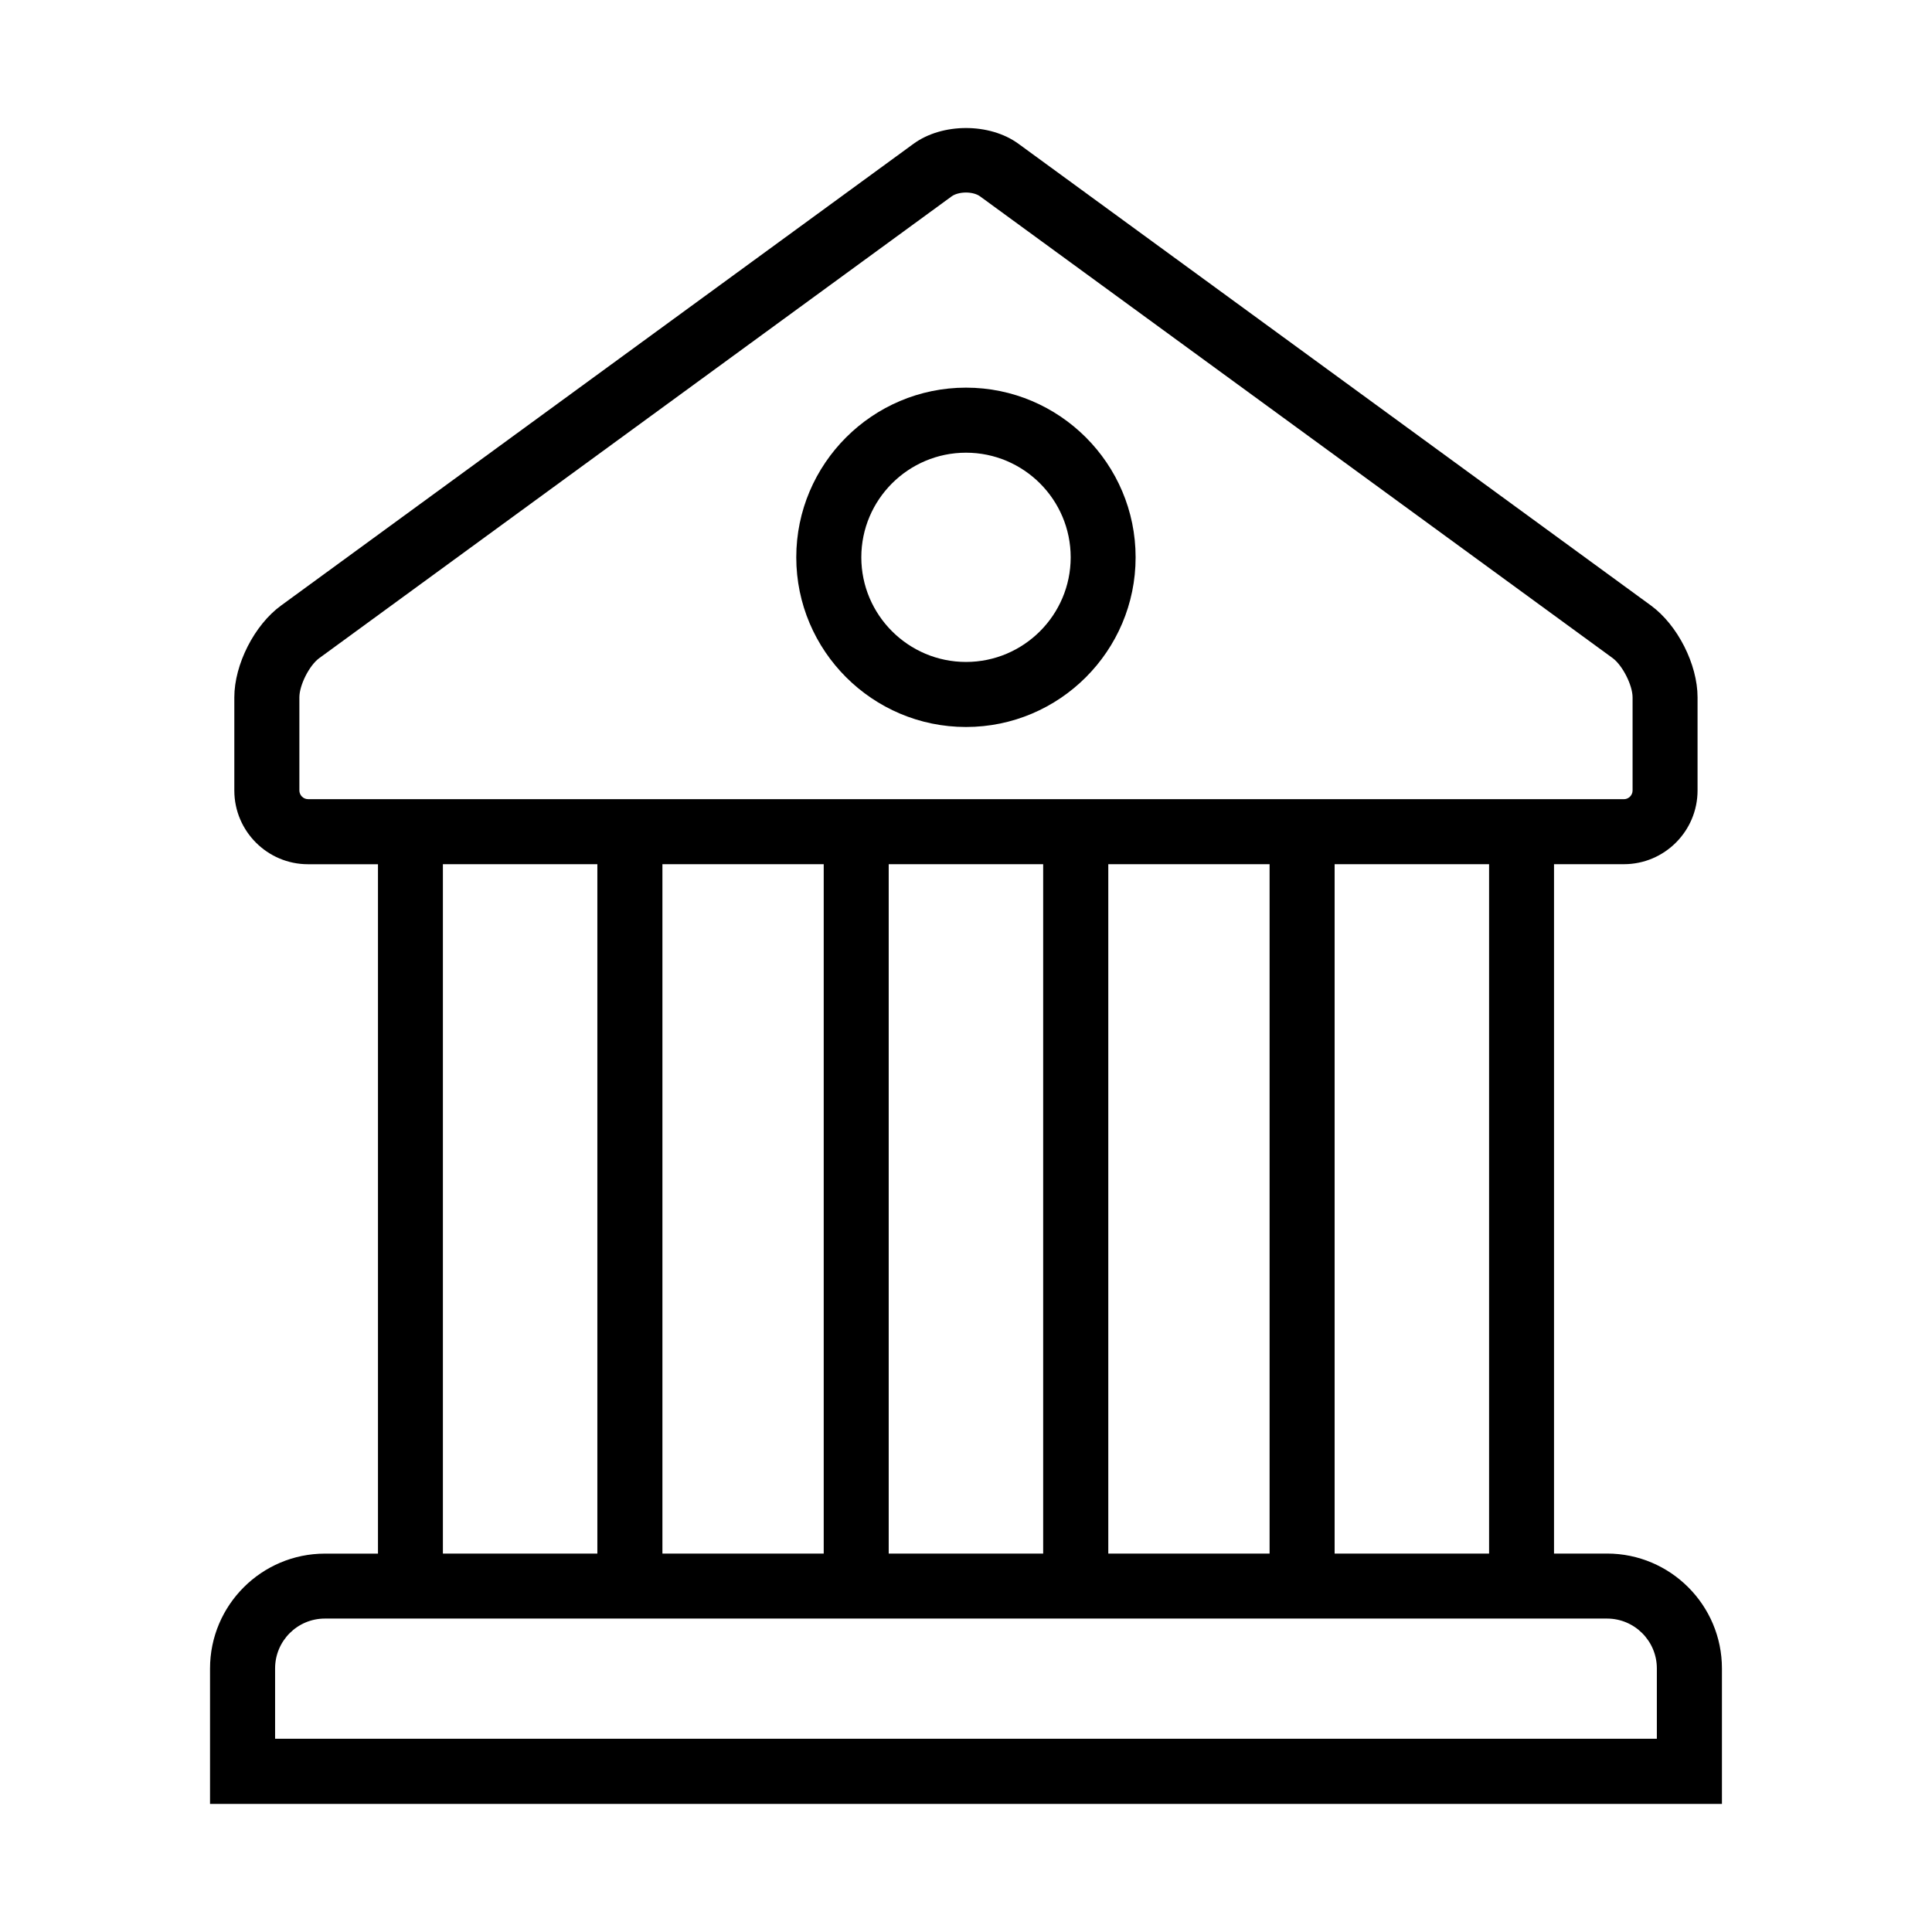 <?xml version="1.0" encoding="UTF-8"?>
<!-- Uploaded to: ICON Repo, www.iconrepo.com, Generator: ICON Repo Mixer Tools -->
<svg fill="#000000" width="800px" height="800px" version="1.1" viewBox="144 144 512 512" xmlns="http://www.w3.org/2000/svg">
 <g>
  <path d="m400 336.66c24.781 0 44.949-20.168 44.949-44.965 0-24.797-20.168-44.965-44.949-44.965s-44.98 20.184-44.98 44.965 20.199 44.965 44.98 44.965zm0-72.691c15.289 0 27.742 12.438 27.742 27.727 0 15.289-12.453 27.727-27.742 27.727s-27.742-12.453-27.742-27.727c0-15.289 12.453-27.727 27.742-27.727z"/>
  <path d="m569.89 555.72h-14.059v-182.7h18.516c10.77 0 19.523-8.77 19.523-19.539v-24.688c0-8.723-5.289-19.16-12.328-24.309l-167.64-122.38c-7.621-5.574-20.199-5.559-27.805 0l-167.64 122.39c-7.039 5.133-12.359 15.586-12.359 24.309v24.688c0 10.77 8.77 19.539 19.523 19.539h18.547v182.7l-14.059-0.004c-16.781 0-30.449 13.648-30.449 30.449v35.879h400.67v-35.879c0.012-16.816-13.684-30.465-30.438-30.465zm-31.266 0h-40.934v-182.7h40.934zm-176.33 0h-42.746v-182.7h42.746zm17.223-182.7h40.934v182.7h-40.934zm58.191 0h42.746v182.7h-42.746zm-212.09-17.238c-1.227 0-2.281-1.039-2.281-2.297v-24.688c0-3.242 2.644-8.469 5.258-10.375l167.64-122.41c0.863-0.613 2.281-0.992 3.762-0.992 1.449 0 2.867 0.379 3.715 1.008l167.68 122.39c2.582 1.922 5.258 7.148 5.258 10.391v24.688c0 1.242-1.039 2.297-2.297 2.297h-348.73zm35.754 17.238h40.934v182.7h-40.934zm321.71 231.77h-366.18v-18.641c0-7.289 5.902-13.211 13.195-13.211h339.79c7.258 0 13.195 5.918 13.195 13.211z"/>
 </g>
</svg>